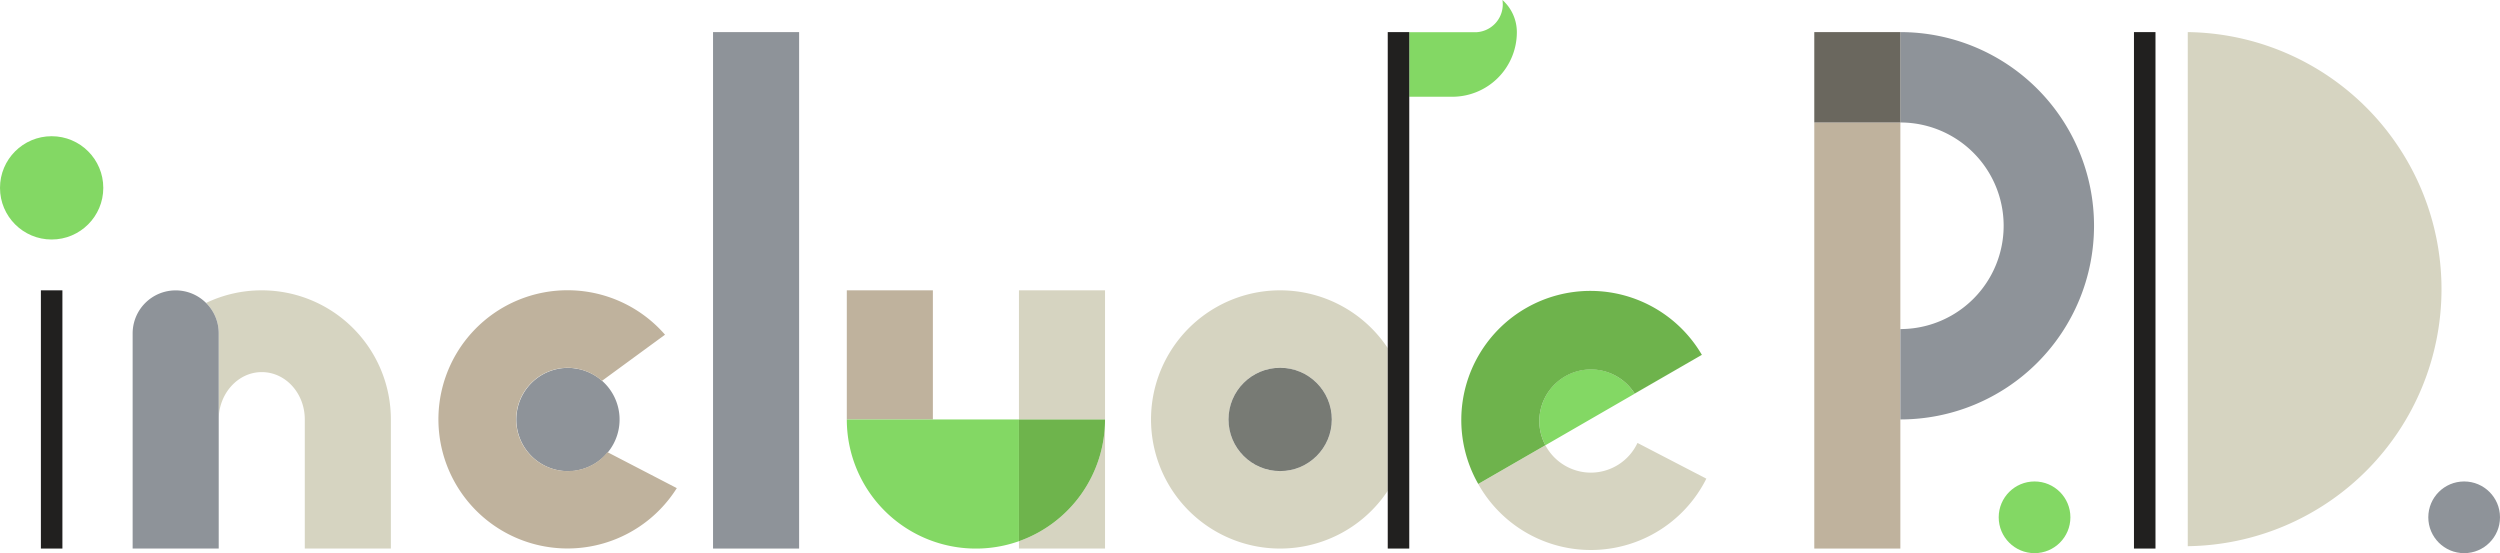 <svg xmlns="http://www.w3.org/2000/svg" viewBox="0 0 580.89 128.53"><defs><style>.cls-1{fill:none;}.cls-2{fill:#d6d4c1;}.cls-3{fill:#777a74;}.cls-4{fill:#83d864;}.cls-5{fill:#21201f;}.cls-6{fill:#8e9399;}.cls-7{fill:#bfb29d;}.cls-8{fill:#6eb44c;}.cls-9{fill:#6eb34c;}.cls-10{fill:#6a675e;}</style></defs><g id="レイヤー_2" data-name="レイヤー 2"><g id="_211109" data-name="211109"><path class="cls-1" d="M132,85.46a10.93,10.93,0,0,1,1.15.06A10.93,10.93,0,0,0,132,85.46Z"/><path class="cls-1" d="M133.65,85.6c.2,0,.39.05.58.09C134,85.65,133.85,85.63,133.65,85.6Z"/><path class="cls-1" d="M119.93,97.46v0Z"/><path class="cls-1" d="M137.24,86.71l0,0Z"/><path class="cls-1" d="M133.62,109.33c-.13,0-.25,0-.38.06C133.37,109.37,133.49,109.34,133.62,109.33Z"/><path class="cls-1" d="M135,85.86l.34.09Z"/><path class="cls-1" d="M136.14,86.24l.17.06Z"/><path class="cls-1" d="M134.93,109.07l-.41.1Z"/><path class="cls-1" d="M139.38,106.85l-.17.13Z"/><path class="cls-1" d="M138.37,107.57l-.27.17Z"/><path class="cls-1" d="M136.15,108.68l-.39.15Z"/><path class="cls-1" d="M137.29,108.18l-.34.17Z"/><path class="cls-2" d="M297.45,67.46a30,30,0,1,0,25,46.58V80.88A30,30,0,0,0,297.45,67.46Zm0,42a12,12,0,1,1,12-12A12,12,0,0,1,297.45,109.46Z"/><circle class="cls-3" cx="297.45" cy="97.46" r="12"/><path class="cls-4" d="M352.45,7.46A10,10,0,0,0,349.1,0a7.93,7.93,0,0,1,.08,1,6.48,6.48,0,0,1-6.06,6.48H327.45v15h10A15,15,0,0,0,352.45,7.46Z"/><polygon class="cls-5" points="322.45 7.46 322.45 22.46 322.45 80.88 322.45 114.04 322.45 127.46 327.45 127.46 327.45 97.46 327.45 22.46 327.45 7.46 322.45 7.46"/><rect class="cls-6" x="165.68" y="7.46" width="20" height="120"/><rect class="cls-5" x="9.5" y="67.46" width="5" height="60"/><circle class="cls-4" cx="12" cy="43.65" r="12"/><path class="cls-2" d="M236.76,125.75v1.71h20v-30A30,30,0,0,1,236.76,125.75Z"/><rect class="cls-2" x="236.76" y="67.46" width="20" height="30"/><rect class="cls-7" x="196.76" y="67.46" width="20" height="30"/><path class="cls-4" d="M196.76,97.46a30,30,0,0,0,40,28.29V97.46Z"/><path class="cls-8" d="M236.76,125.75a30,30,0,0,0,20-28.29h-20Z"/><rect class="cls-5" x="495.84" y="7.46" width="5" height="120"/><path class="cls-2" d="M508.34,7.46V126.91a59.73,59.73,0,0,0,0-119.45Z"/><path class="cls-6" d="M137.27,86.73l0,0a9.7,9.7,0,0,0-.93-.41l-.17-.06a8.33,8.33,0,0,0-.84-.29l-.34-.09c-.24-.06-.49-.13-.73-.17s-.38-.06-.58-.09l-.55-.08a10.93,10.93,0,0,0-1.15-.06h0a12,12,0,0,0-12,12v0a12,12,0,0,0,12,12c.44,0,.88,0,1.31-.07.13,0,.25,0,.38-.06.3,0,.6-.09.9-.16l.41-.1c.28-.08.56-.15.83-.24l.39-.15c.27-.1.54-.21.8-.33l.34-.17c.28-.14.55-.28.81-.44l.27-.17a9.75,9.75,0,0,0,.84-.59l.17-.13a12.11,12.11,0,0,0,1.81-1.77h0a12,12,0,0,0-1.28-16.56h0A11.92,11.92,0,0,0,137.27,86.73Z"/><path class="cls-7" d="M139.38,106.85l-.17.13a9.75,9.75,0,0,1-.84.59l-.27.17c-.26.16-.53.3-.81.44l-.34.17c-.26.12-.53.23-.8.33l-.39.15c-.27.09-.55.16-.83.24l-.41.1c-.3.07-.6.11-.9.16-.13,0-.25,0-.38.06-.43,0-.87.07-1.31.07a12,12,0,0,1-12-12v0h0a12,12,0,0,1,12-12h0a10.93,10.93,0,0,1,1.15.06l.55.08c.2,0,.39.05.58.09s.49.11.73.17l.34.09a7.55,7.55,0,0,1,.84.29l.17.06a9.7,9.7,0,0,1,.93.41l0,0a11.92,11.92,0,0,1,2.64,1.79l14.66-10.73a30,30,0,1,0,2.74,35.65l-16.12-8.36A11.22,11.22,0,0,1,139.38,106.85Z"/><path class="cls-7" d="M139.21,107a9.75,9.75,0,0,1-.84.59A9.75,9.75,0,0,0,139.21,107Z"/><path class="cls-7" d="M137,108.35c-.26.12-.53.23-.8.33C136.42,108.58,136.69,108.47,137,108.35Z"/><path class="cls-7" d="M133.24,109.39c-.43,0-.87.07-1.31.07C132.37,109.46,132.81,109.43,133.24,109.39Z"/><path class="cls-7" d="M138.1,107.74c-.26.16-.53.3-.81.44C137.57,108,137.84,107.9,138.1,107.74Z"/><path class="cls-7" d="M135.76,108.83c-.27.09-.55.16-.83.24C135.21,109,135.49,108.92,135.76,108.83Z"/><path class="cls-7" d="M133.1,85.52l.55.08Z"/><path class="cls-7" d="M134.52,109.17c-.3.07-.6.11-.9.16C133.92,109.28,134.22,109.24,134.52,109.17Z"/><path class="cls-7" d="M119.93,97.48a12,12,0,0,0,12,12A12,12,0,0,1,119.93,97.48Z"/><path class="cls-7" d="M131.93,85.46h0a12,12,0,0,0-12,12h0A12,12,0,0,1,131.93,85.46Z"/><path class="cls-7" d="M135.3,86a8.33,8.33,0,0,1,.84.29A7.55,7.55,0,0,0,135.3,86Z"/><path class="cls-7" d="M139.91,88.52h0a11.92,11.92,0,0,0-2.64-1.79A11.92,11.92,0,0,1,139.91,88.52Z"/><path class="cls-7" d="M139.38,106.85a11.22,11.22,0,0,0,1.81-1.77h0A12.11,12.11,0,0,1,139.38,106.85Z"/><path class="cls-7" d="M136.31,86.3a9.7,9.7,0,0,1,.93.41A9.7,9.7,0,0,0,136.31,86.3Z"/><path class="cls-7" d="M134.23,85.69c.24,0,.49.11.73.17C134.72,85.8,134.48,85.73,134.23,85.69Z"/><path class="cls-2" d="M369.67,109.82a12,12,0,0,1-10.59-6.36l-15.6,9a30,30,0,0,0,53-1.24l-16-8.3A12,12,0,0,1,369.67,109.82Z"/><path class="cls-2" d="M343.33,112.19s-.05-.09-.08-.14S343.3,112.15,343.33,112.19Z"/><path class="cls-4" d="M343.48,112.46h0l-.15-.27A2.34,2.34,0,0,0,343.48,112.46Z"/><path class="cls-4" d="M369.67,85.82a12,12,0,0,0-10.59,17.64l36.36-21-15.62,9A12,12,0,0,0,369.67,85.82Z"/><path class="cls-9" d="M357.67,97.82a12,12,0,0,1,22.15-6.37l15.62-9a30,30,0,0,0-52.19,29.59s.05.1.08.14l.15.27,15.6-9A11.91,11.91,0,0,1,357.67,97.82Z"/><circle class="cls-4" cx="472.74" cy="120.2" r="8.33"/><circle class="cls-6" cx="572.56" cy="120.2" r="8.33"/><rect class="cls-7" x="421.56" y="28.46" width="20" height="99"/><path class="cls-6" d="M441.56,7.46v21a24,24,0,1,1,0,48v21a45,45,0,1,0,0-90Z"/><rect class="cls-10" x="421.56" y="7.46" width="20" height="21"/><path class="cls-2" d="M60.82,67.46a29.85,29.85,0,0,0-12.94,2.93,9.94,9.94,0,0,1,2.94,7.07v50h0v-30c0-6,4.47-11,10-11s10,4.91,10,11v30h20v-30h0A30,30,0,0,0,60.82,67.46Z"/><path class="cls-6" d="M47.88,70.39a10,10,0,0,0-17.06,7.07v20h0v30h20v-50A9.92,9.92,0,0,0,47.88,70.39Z"/></g></g></svg>